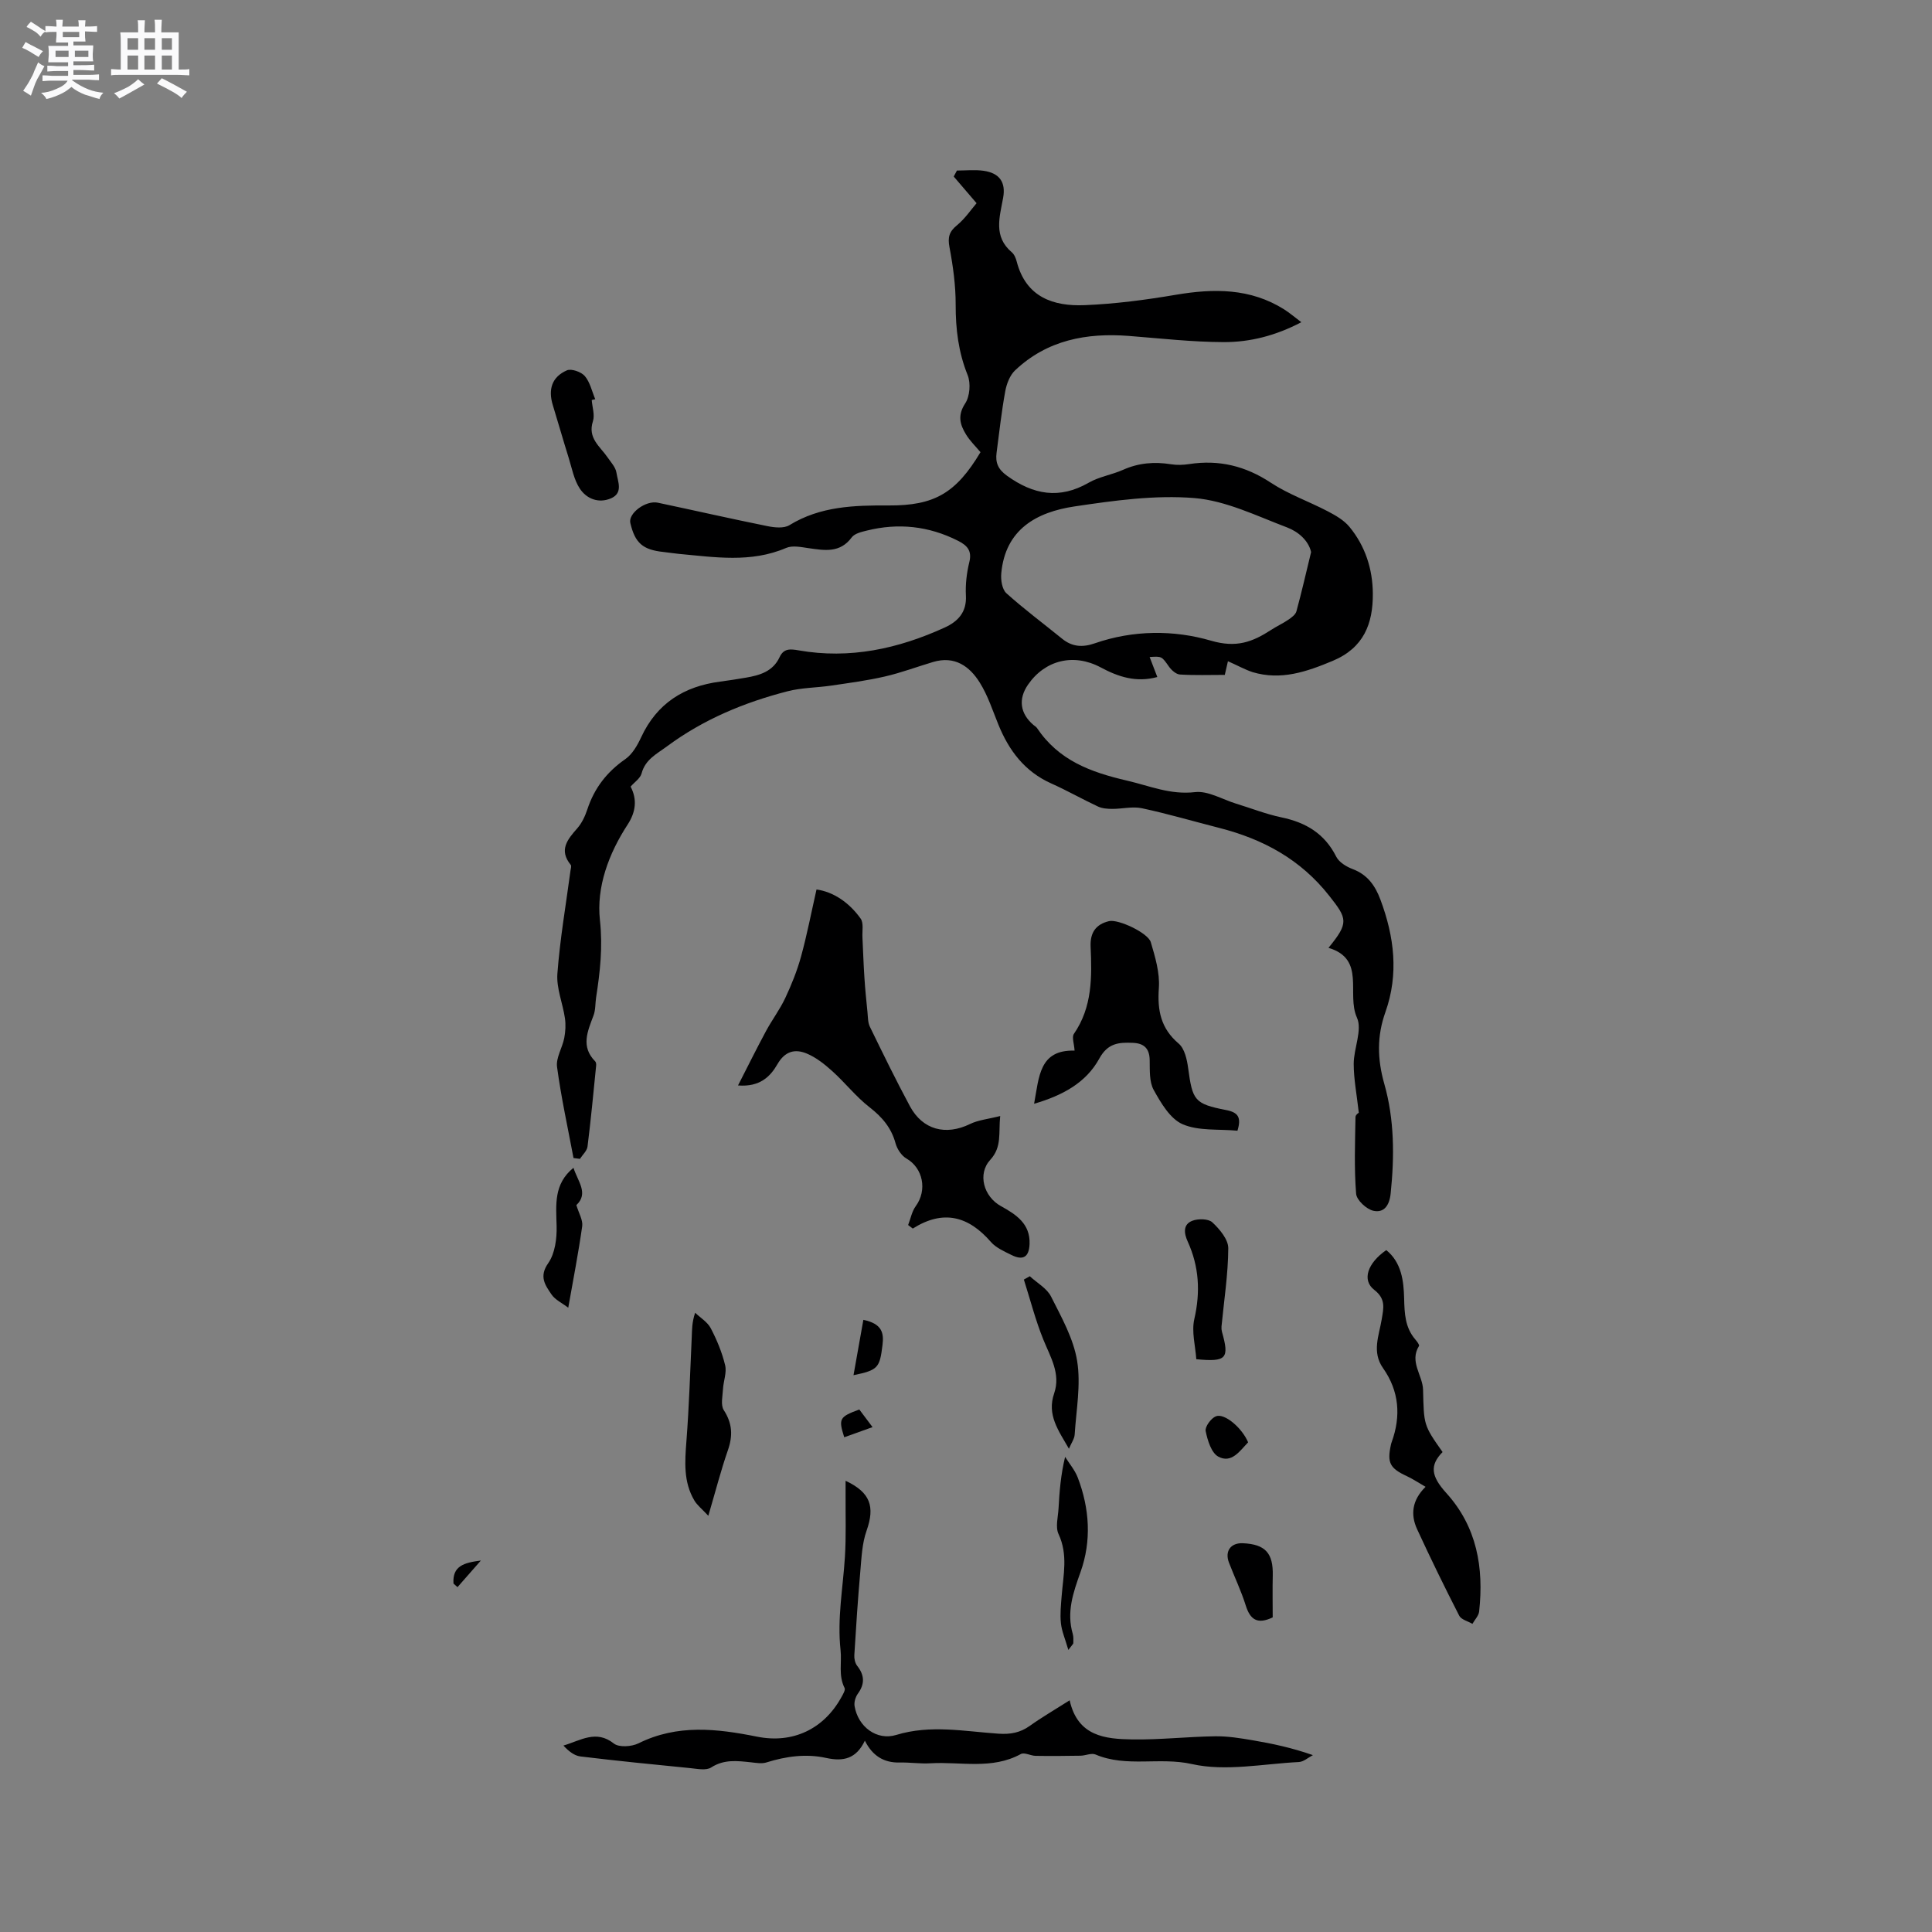 <svg enable-background="new 0 0 400 400" viewBox="0 0 400 400" xmlns="http://www.w3.org/2000/svg"><rect x="0" y="0" width="400" height="400" fill="#808080" stroke="none"/><path d="m6.8 9.5c.6.3 1.3.7 2.1 1.1-.4.4-.7.8-.9 1.2-.7-.4-1.3-.8-1.8-1.1s-1.1-.6-1.6-.8c.2-.4.5-.8.7-1.2.4.2.8.5 1.5.8zm.9 6.9c-.3.6-.5 1.1-.7 1.7s-.4 1.1-.6 1.7c-.6-.4-1.1-.7-1.6-1 .7-1 1.2-1.8 1.5-2.4.3-.5.6-1.1.8-1.7.3-.6.5-1.2.8-1.8.3.3.8.6 1.3.8-.7 1.3-1.2 2.2-1.5 2.7zm.1-11c.4.3 1 .7 1.7 1.1-.5.2-.8.6-1.1 1.1-.5-.6-1-1-1.4-1.2s-.9-.6-1.5-.8c.2-.4.5-.7.9-1.1.5.3.9.6 1.4.9zm10.5 13.1c1 .4 2 .6 3.1.7-.4.4-.7.8-.8 1.3-.9-.2-1.9-.6-3-.9-1-.4-2-.9-2.8-1.6-.5.4-1.1.9-1.9 1.3s-1.9.9-3.3 1.2c-.1-.3-.5-.8-1.1-1.3 1 0 2.1-.3 3.2-.8 1.2-.5 1.9-1 2.3-1.7h-3.2c-.4 0-1 0-2 .1v-1.2c1 0 1.7.1 2 .1h3.3v-1h-2.3c-.2 0-.9 0-2 .1v-1.2c1.2 0 1.9.1 2 .1h2.3v-.8h-4.1c0-.7.1-1.2.1-1.6 0-.5 0-1.1-.1-1.8h4.1v-.7h-2.5c0-.6.1-1.1.1-1.6v-.6h-.5c-.4 0-1 0-1.8.1v-1.3c1.2 0 1.9.1 2.1.1h.2c0-.3 0-.8-.1-1.4h1.4c0 .6-.1 1-.1 1.4h3.4c0-.4 0-.8-.1-1.3h1.5c0 .4-.1.9-.1 1.3.7 0 1.5 0 2.5-.1v1.2c-1 0-1.8-.1-2.5-.1v.6c0 .3 0 .8.1 1.5h-2.5v.8h4.1c0 .7-.1 1.3-.1 1.8s0 1 .1 1.5h-4.1v.8h1.4c.8 0 1.8 0 2.9-.1v1.2c-1 0-1.9-.1-2.8-.1h-1.5v1h3.2c.3 0 1 0 2.1-.1v1.2c-1.1 0-1.8-.1-2.1-.1h-3.4l-.1.1c1.4 1 2.4 1.5 3.4 1.9zm-4.1-6.7v-1.3h-2.7v1.3zm2.2-4.1v-1.1h-3.4v1.1zm1.9 4.1v-1.3h-2.8v1.3z" fill="#fafafb"/><path d="m37 6.7v2.3 5.4c1 0 1.8 0 2.2-.1v1.3c-.6 0-1.5-.1-2.5-.1h-11.9c-.7 0-1.3 0-1.8.1v-1.3c.5 0 1.1.1 2 .1v-5.2c0-1 0-1.8-.1-2.5h3.7c0-1.3 0-2.1-.1-2.5h1.5c0 .4-.1 1.3-.1 2.5h2.2c0-1.2 0-2.1-.1-2.6h1.5c0 .4-.1 1.3-.1 2.6zm-12.3 13.7c-.3-.4-.7-.8-1.1-1.1 1.1-.4 2.1-.9 2.9-1.3.8-.5 1.5-1 2.1-1.6.4.4.9.8 1.3 1.1-2.5 1.4-4.2 2.4-5.2 2.9zm3.9-10.1v-2.4h-2.2v2.4zm0 4.1v-2.9h-2.2v2.9zm3.5-4.1v-2.4h-2.2v2.4zm0 4.1v-2.9h-2.2v2.9zm.4 2.9 1-1.1c.6.3 1.4.7 2.5 1.3s2 1.1 2.7 1.5c-.4.4-.8.8-1.1 1.3-.8-.8-2.5-1.7-5.1-3zm3.1-7v-2.4h-2.1v2.4zm0 4.1v-2.9h-2.1v2.9z" fill="#fafafb"/><g fill="#000001"><path d="m254.23 136.9c-.2.86-.4 1.75-.65 2.83-3.17 0-6.24.11-9.29-.08-.79-.05-1.73-.88-2.25-1.61-1.52-2.14-1.45-2.19-4.02-2.01.51 1.32 1.02 2.65 1.59 4.14-4.39 1.19-8.08-.04-11.72-1.99-5.59-2.99-11.52-1.54-15.05 3.57-2.06 2.98-1.65 5.98 1.13 8.35.24.21.55.36.72.62 4.49 6.68 10.97 9.12 18.69 10.91 4.7 1.09 8.91 2.96 14.04 2.37 2.7-.31 5.65 1.51 8.48 2.38 3.14.96 6.22 2.18 9.42 2.85 5.05 1.05 8.93 3.36 11.33 8.13.58 1.16 2.11 2.09 3.42 2.58 3.07 1.16 4.66 3.44 5.74 6.34 2.86 7.66 3.82 15.39 1.02 23.28-1.76 4.93-1.69 9.68-.23 14.83 2.1 7.37 2.12 15.05 1.32 22.72-.26 2.53-1.42 4.04-3.57 3.57-1.44-.32-3.48-2.21-3.58-3.53-.42-5.27-.22-10.59-.13-15.89.01-.52.87-1.03.69-.84-.42-3.77-1.05-6.95-1.06-10.12-.01-3.24 1.83-7.04.67-9.61-2.23-4.93 1.91-12.13-5.89-14.45 4.28-5.22 3.89-6.04.15-10.78-5.94-7.55-13.71-11.74-22.77-14.05-5.33-1.36-10.62-2.92-16-4.07-1.95-.42-4.09.14-6.14.13-1 0-2.1-.08-2.97-.49-3.26-1.52-6.4-3.32-9.68-4.78-5.49-2.46-8.75-6.8-10.94-12.19-1.19-2.93-2.18-6.01-3.84-8.67-2.13-3.43-5.23-5.6-9.65-4.29-3.34.99-6.61 2.23-10 3.01-3.67.85-7.42 1.34-11.15 1.89-2.99.44-6.09.42-9 1.17-8.97 2.31-17.43 5.82-24.96 11.4-2.12 1.57-4.5 2.7-5.27 5.62-.26 1-1.44 1.77-2.27 2.72 1.4 2.66 1.07 5.27-.61 7.85-3.93 6.02-6.5 12.97-5.74 19.81.61 5.58.03 10.68-.79 15.97-.19 1.25-.1 2.6-.54 3.76-1.22 3.26-2.69 6.43.36 9.51.19.19.21.61.18.92-.56 5.57-1.08 11.15-1.78 16.7-.11.9-1.03 1.7-1.57 2.55-.44-.06-.89-.11-1.33-.17-1.18-6.28-2.56-12.54-3.41-18.87-.25-1.88 1.09-3.94 1.49-5.97.26-1.34.34-2.78.14-4.13-.45-3.08-1.78-6.18-1.56-9.19.53-7.13 1.76-14.22 2.71-21.32.05-.41.25-.97.06-1.21-2.52-3.09-.69-5.26 1.35-7.58.95-1.08 1.62-2.52 2.08-3.91 1.44-4.38 4.03-7.75 7.85-10.4 1.46-1.01 2.52-2.87 3.3-4.55 3.26-7.02 8.88-10.54 16.35-11.51 1.79-.23 3.56-.52 5.34-.82 2.88-.49 5.59-1.28 6.97-4.25.84-1.82 2.19-1.71 3.94-1.4 10.59 1.86 20.61-.33 30.23-4.72 2.72-1.24 4.59-3.16 4.4-6.62-.12-2.3.16-4.7.71-6.94.6-2.42-.52-3.49-2.39-4.43-6.03-3.04-12.31-3.71-18.83-2.09-1.11.27-2.52.6-3.12 1.4-2.44 3.3-5.63 2.71-8.94 2.24-1.53-.22-3.33-.61-4.64-.05-7.31 3.14-14.79 1.91-22.26 1.23-1.05-.1-2.1-.28-3.15-.39-4.28-.45-5.89-1.85-6.86-6.01-.46-1.98 3.18-4.73 5.71-4.19 7.56 1.6 15.1 3.32 22.68 4.85 1.47.3 3.41.5 4.55-.2 6.4-3.93 13.44-4.12 20.57-4.08 9.43.05 13.92-2.55 18.99-11.03-1-1.2-2.17-2.32-2.99-3.66-1.25-2.03-1.81-3.95-.18-6.43.97-1.47 1.18-4.2.51-5.87-1.91-4.74-2.49-9.52-2.48-14.57.01-3.97-.54-7.99-1.28-11.9-.39-2.06-.07-3.22 1.54-4.54 1.68-1.38 2.95-3.28 4.07-4.58-1.94-2.26-3.33-3.89-4.73-5.52.22-.41.44-.83.66-1.24 1.84 0 3.72-.21 5.53.05 3.28.47 4.62 2.36 4.04 5.58-.72 4-2.08 8.02 1.8 11.3.52.44.84 1.25 1.02 1.95 1.92 7.35 7.57 9.26 14.07 8.99 6.31-.26 12.64-1.09 18.87-2.15 7.86-1.33 15.41-1.38 22.41 3.02 1.14.72 2.17 1.61 3.57 2.66-5.3 2.78-10.62 4.14-16.08 4.12-6.55-.02-13.09-.77-19.63-1.28-8.79-.68-16.94.86-23.56 7.13-1.08 1.02-1.75 2.78-2.03 4.3-.77 4.22-1.24 8.5-1.8 12.76-.26 2.01.26 3.39 2.16 4.76 5.46 3.93 10.85 4.92 16.91 1.44 2.17-1.25 4.81-1.64 7.12-2.67 3.22-1.44 6.49-1.7 9.92-1.15 1.23.2 2.54.15 3.78-.04 6.16-.94 11.64.39 16.89 3.86 3.65 2.4 7.89 3.88 11.79 5.92 1.62.85 3.34 1.83 4.48 3.21 3.28 3.97 4.82 8.75 4.85 13.84.04 6.2-1.86 11.22-8.32 13.92-5.43 2.27-10.71 4.08-16.57 2.33-1.63-.54-3.18-1.42-5.11-2.26zm17.22-22.6c-.53-2.36-2.62-4.21-4.97-5.1-6.29-2.38-12.66-5.54-19.18-6.08-8.19-.67-16.63.51-24.83 1.73-7.82 1.17-14.34 4.71-15.17 13.87-.12 1.35.17 3.3 1.06 4.1 3.69 3.32 7.69 6.29 11.54 9.42 2.09 1.7 4.24 1.83 6.77.95 7.94-2.76 16.37-2.79 24.07-.54 5.27 1.54 8.6.25 12.44-2.24 1.15-.75 2.42-1.33 3.55-2.1.66-.45 1.49-1.05 1.68-1.74 1.06-3.87 1.95-7.79 3.04-12.27z"/><path d="m188.02 253.63c.51-1.31.77-2.8 1.57-3.9 2.43-3.32 1.51-7.9-1.92-9.87-1.03-.59-1.92-1.95-2.25-3.13-.88-3.24-2.78-5.46-5.41-7.5-2.8-2.18-5.03-5.06-7.68-7.45-1.59-1.43-3.36-2.85-5.31-3.66-2.41-1-4.5-.51-6.06 2.21-1.46 2.53-3.61 4.76-8.16 4.4 2.06-4.03 3.87-7.69 5.8-11.27 1.25-2.32 2.86-4.45 3.98-6.83 1.3-2.77 2.46-5.65 3.27-8.6 1.23-4.48 2.11-9.06 3.2-13.87 3.45.47 6.74 2.66 9.14 6.03.65.92.3 2.57.37 3.88.14 2.79.22 5.58.41 8.36.15 2.37.39 4.74.63 7.11.1 1.02.07 2.15.5 3.04 2.69 5.52 5.38 11.04 8.29 16.45 2.65 4.92 7.43 6.12 12.43 3.69 1.74-.85 3.8-1.03 6.26-1.66-.37 3.5.4 6.4-2.05 9.06-2.69 2.92-1.39 7.62 2.21 9.6 3.13 1.73 6.1 3.65 5.92 7.87-.12 2.68-1.34 3.44-3.75 2.24-1.51-.75-3.21-1.49-4.27-2.71-4.61-5.31-9.81-6.77-16.16-2.76-.32-.24-.64-.49-.96-.73z"/><path d="m221.46 352.03c1.67 7.48 7.37 8.01 12.97 8.1 5.7.09 11.42-.57 17.13-.65 2.61-.04 5.24.39 7.83.83 4.06.69 8.09 1.55 12.43 3.07-.97.5-1.92 1.38-2.91 1.43-7.4.37-15.14 1.99-22.14.42-6.72-1.51-13.54.75-19.96-1.98-.84-.36-2.05.23-3.08.25-3.11.05-6.22.08-9.32.03-1.03-.02-2.32-.77-3.05-.38-6 3.29-12.47 1.55-18.72 1.92-2.11.13-4.24-.21-6.35-.16-3.29.08-5.64-1.36-7.23-4.52-1.77 3.72-4.41 4.37-8.03 3.57-4.13-.91-8.3-.34-12.37.94-.96.3-2.11.08-3.16-.03-2.84-.3-5.57-.67-8.27 1.07-1.04.67-2.88.27-4.33.13-7.59-.75-15.18-1.5-22.75-2.42-1.28-.16-2.46-1.13-3.5-2.25 3.58-1.06 6.77-3.33 10.43-.43 1.06.85 3.69.67 5.11-.03 8.05-4 16.24-3.05 24.56-1.38 7.39 1.48 13.78-1.57 17.41-8.1.35-.63.92-1.56.7-1.99-1.31-2.58-.55-5.28-.83-7.82-.72-6.57.5-12.87.9-19.29.27-4.31.11-8.64.14-12.96.01-.91 0-1.83 0-2.82 5.15 2.42 6.11 5.33 4.34 10.35-.93 2.62-1.04 5.57-1.29 8.4-.51 5.77-.89 11.56-1.24 17.34-.05.73.15 1.66.59 2.22 1.53 1.94 1.61 3.75.14 5.77-.49.68-.81 1.75-.68 2.56.71 4.31 4.62 7.21 8.63 5.98 7.07-2.16 14.1-.74 21.14-.26 2.49.17 4.5-.19 6.51-1.62 2.49-1.78 5.15-3.32 8.25-5.29z"/><path d="m256.2 234.1c-3.91-.37-8.04.09-11.35-1.34-2.57-1.11-4.48-4.38-5.98-7.08-.95-1.7-.8-4.12-.84-6.21-.04-2.43-1.21-3.47-3.48-3.56-2.88-.12-5.19.02-6.96 3.27-2.73 4.98-7.59 7.63-13.49 9.34 1.04-5.61 1.07-11.21 8.38-11-.08-1.4-.61-2.78-.14-3.47 3.83-5.55 3.74-11.8 3.46-18.06-.13-2.94 1.12-4.64 3.82-5.28 1.91-.45 8.07 2.43 8.64 4.36.91 3.07 1.89 6.36 1.67 9.48-.33 4.65.39 8.36 4.11 11.52 1.22 1.04 1.71 3.28 1.95 5.05.91 6.71 1.29 7.42 7.84 8.7 2.53.48 3.22 1.53 2.37 4.28z"/><path d="m298.67 300.63c-2.68 2.73-2.4 4.98.74 8.45 6.38 7.03 7.82 15.48 6.83 24.56-.1.89-.91 1.71-1.39 2.56-.93-.55-2.31-.87-2.73-1.68-3.03-5.92-5.95-11.89-8.73-17.93-1.37-2.99-1.07-5.98 1.76-8.76-1.56-.9-2.66-1.64-3.86-2.2-3.51-1.62-4.13-2.76-3.33-6.44.04-.21.09-.42.17-.61 1.96-5.41 1.56-10.57-1.79-15.33-2.36-3.36-.82-6.75-.27-10.11.38-2.3.9-4.2-1.55-6.09-2.59-2.01-1.4-5.53 2.49-8.23 3.19 2.57 3.61 6.47 3.7 9.98.08 3.19.19 6.04 2.32 8.53.34.39.89 1.12.76 1.33-2.04 3.29.77 6.07.84 9.09.18 7.25.07 7.26 4.04 12.88z"/><path d="m146.65 313.83c-1.36-1.46-2.32-2.2-2.89-3.17-2.29-3.86-1.97-8.05-1.64-12.34.55-7.16.77-14.34 1.1-21.51.07-1.47.01-2.95.7-5.02 1.1 1.05 2.56 1.92 3.23 3.2 1.27 2.42 2.34 5.01 2.98 7.66.37 1.52-.35 3.28-.44 4.93-.08 1.47-.52 3.31.16 4.37 1.79 2.76 1.9 5.32.84 8.34-1.42 4.08-2.49 8.27-4.04 13.54z"/><path d="m122.51 82.82c.11 1.47.67 3.09.25 4.39-1.14 3.5 1.47 5.21 3.02 7.47.7 1.02 1.68 2.06 1.85 3.19.28 1.82 1.44 4.2-1.14 5.31-2.56 1.09-5.04.1-6.44-2.01-1.22-1.84-1.64-4.23-2.32-6.41-1.13-3.61-2.16-7.24-3.27-10.86-1.01-3.28-.2-5.86 2.9-7.22.94-.41 2.97.31 3.72 1.18 1.09 1.28 1.47 3.16 2.16 4.79-.25.05-.49.11-.73.17z"/><path d="m247.68 281.41c-.18-2.72-1.01-5.68-.41-8.31 1.29-5.62.99-10.89-1.38-16.08-.78-1.72-.97-3.52.96-4.27 1.21-.47 3.35-.44 4.16.33 1.51 1.41 3.3 3.54 3.29 5.36-.03 5.4-.88 10.79-1.4 16.19-.03.36 0 .74.09 1.09 1.57 5.56.96 6.29-5.31 5.69z"/><path d="m213.21 264.23c1.5 1.39 3.54 2.5 4.4 4.21 2.16 4.29 4.65 8.7 5.4 13.33.8 4.93-.19 10.15-.51 15.24-.05.87-.67 1.71-1.19 2.94-2.19-3.83-4.59-7.01-3.06-11.46 1.4-4.06-.77-7.52-2.24-11.15-1.63-4.02-2.71-8.27-4.03-12.42.42-.23.83-.46 1.23-.69z"/><path d="m221.19 341.6c-.66-2.29-1.37-3.88-1.54-5.54-.2-1.87.01-3.8.16-5.69.34-4.28 1.34-8.5-.65-12.76-.68-1.46-.1-3.53 0-5.32.19-3.45.45-6.9 1.36-10.66.89 1.42 2.03 2.75 2.62 4.29 2.46 6.43 2.87 13.13.57 19.56-1.53 4.28-2.93 8.3-1.6 12.83.17.59.11 1.26.11 1.89-.01.16-.23.32-1.03 1.4z"/><path d="m117.65 270.75c-1.28-.98-2.72-1.64-3.47-2.75-1.28-1.9-2.64-3.68-.68-6.47 1.41-2.01 1.81-5.11 1.74-7.7-.11-4.39-.64-8.69 3.49-12.05.88 2.79 3.2 5.3.6 7.72.5 1.68 1.38 3.1 1.21 4.37-.79 5.58-1.87 11.11-2.89 16.88z"/><path d="m263.5 334.86c-3.21 1.54-4.68.43-5.59-2.49-.94-3.01-2.33-5.88-3.46-8.83-.92-2.39.36-4.14 2.87-4.03 4.66.21 6.31 2.04 6.19 6.73-.07 2.85-.01 5.69-.01 8.62z"/><path d="m258.41 298.62c-1.71 1.76-3.42 4.44-6.17 2.96-1.45-.78-2.23-3.37-2.62-5.29-.18-.89 1.11-2.66 2.12-3.06 1.8-.71 5.43 2.43 6.67 5.39z"/><path d="m178.75 273.26c3.92.81 4.27 2.76 3.96 5.23-.58 4.72-.91 5.17-6 6.23.7-3.97 1.35-7.6 2.04-11.46z"/><path d="m177.91 291.82c.84 1.12 1.71 2.28 2.74 3.65-2.11.75-3.98 1.42-5.86 2.1-1.22-3.85-1.02-4.22 3.12-5.75z"/><path d="m93.89 327.86c-.25-3.65 2.17-4.32 5.67-4.77-1.89 2.15-3.36 3.83-4.84 5.51-.27-.25-.55-.5-.83-.74z"/></g></svg>